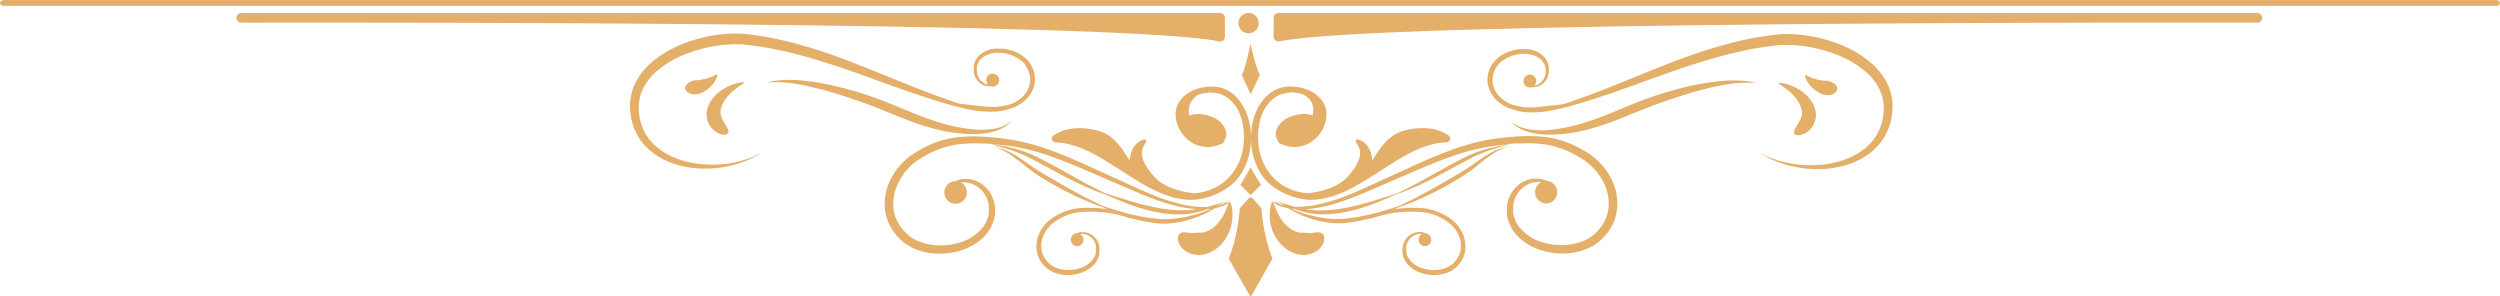 <?xml version="1.0" encoding="UTF-8"?> <svg xmlns="http://www.w3.org/2000/svg" width="1695" height="201" viewBox="0 0 1695 201" fill="none"> <path d="M1692.36 0L2.644 2.96847e-06C1.943 2.90718e-06 1.27 0.211 0.774 0.586C0.279 0.961 2.21214e-07 1.469 1.74843e-07 2C1.28472e-07 2.53 0.279 3.039 0.774 3.414C1.27 3.789 1.943 4 2.644 4L1692.36 4C1693.06 4 1693.73 3.789 1694.23 3.414C1694.72 3.039 1695 2.53 1695 2C1695 1.47 1694.72 0.961 1694.23 0.586C1693.73 0.211 1693.06 0 1692.36 0Z" fill="#E4AF69"></path> <path d="M827.257 8.831L163.594 8.831C163.163 8.829 162.736 8.912 162.337 9.076C161.938 9.24 161.576 9.481 161.271 9.786C160.966 10.091 160.725 10.454 160.561 10.852C160.397 11.251 160.314 11.679 160.316 12.11C160.314 12.54 160.397 12.967 160.561 13.365C160.725 13.762 160.967 14.124 161.272 14.427C161.577 14.731 161.94 14.97 162.338 15.132C162.737 15.294 163.164 15.375 163.594 15.371C210.296 15.264 762.684 14.266 826.58 28.075C827.05 28.175 827.536 28.17 828.003 28.059C828.471 27.949 828.908 27.736 829.283 27.436C829.658 27.136 829.962 26.756 830.172 26.324C830.383 25.892 830.495 25.419 830.5 24.939L830.5 12.11C830.502 11.682 830.42 11.257 830.259 10.861C830.097 10.464 829.859 10.103 829.557 9.799C829.256 9.495 828.898 9.252 828.504 9.086C828.109 8.92 827.685 8.834 827.257 8.831Z" fill="#E4AF69"></path> <path d="M839.622 15.674C839.622 14.31 840.027 12.977 840.784 11.843C841.542 10.709 842.619 9.825 843.879 9.303C845.139 8.781 846.526 8.644 847.863 8.911C849.201 9.177 850.43 9.833 851.394 10.798C852.358 11.762 853.015 12.991 853.281 14.328C853.547 15.666 853.411 17.052 852.889 18.312C852.367 19.573 851.483 20.649 850.349 21.407C849.215 22.165 847.882 22.569 846.518 22.569C845.612 22.572 844.714 22.395 843.876 22.049C843.039 21.703 842.278 21.196 841.637 20.555C840.996 19.914 840.488 19.153 840.142 18.315C839.797 17.478 839.62 16.58 839.622 15.674V15.674Z" fill="#E4AF69"></path> <path d="M866.778 8.832L1530.44 8.832C1531.31 8.832 1532.14 9.175 1532.75 9.786C1533.37 10.397 1533.71 11.226 1533.72 12.092C1533.72 12.523 1533.64 12.949 1533.47 13.347C1533.31 13.745 1533.07 14.106 1532.76 14.41C1532.46 14.713 1532.1 14.953 1531.7 15.115C1531.3 15.277 1530.87 15.358 1530.44 15.353C1483.74 15.246 931.262 14.248 867.455 28.057C866.98 28.162 866.487 28.158 866.013 28.046C865.54 27.933 865.097 27.716 864.719 27.41C864.341 27.103 864.036 26.716 863.828 26.276C863.62 25.836 863.514 25.355 863.517 24.868L863.517 12.11C863.515 11.681 863.598 11.255 863.76 10.857C863.923 10.459 864.163 10.098 864.466 9.793C864.769 9.488 865.129 9.246 865.526 9.081C865.923 8.917 866.348 8.832 866.778 8.832Z" fill="#E4AF69"></path> <path d="M518.13 56.423L519.912 55.871C520.464 55.693 521.177 55.55 522.014 55.337C522.424 55.212 522.887 55.158 523.368 55.051C523.85 54.945 524.384 54.855 524.936 54.784C531.225 53.957 537.59 53.885 543.895 54.571C553.23 55.529 562.476 57.215 571.549 59.613C576.663 60.949 582.008 62.482 587.46 64.299C590.204 65.19 592.972 66.152 595.764 67.186C598.561 68.219 601.341 69.359 604.156 70.482C609.786 72.781 615.168 75.132 620.406 77.217C625.645 79.302 630.705 81.155 635.623 82.687C644.293 85.484 653.265 87.243 662.35 87.926C664.292 88.033 666.145 88.033 667.874 87.926C669.602 87.819 671.259 87.694 672.791 87.463C675.398 87.092 677.948 86.398 680.382 85.396C681.934 84.735 683.415 83.917 684.801 82.955L685.852 82.153L686.208 81.886L685.906 82.206C685.692 82.42 685.389 82.759 684.961 83.151C683.7 84.334 682.307 85.368 680.81 86.233C678.416 87.6 675.852 88.643 673.183 89.334C671.615 89.743 669.923 90.082 668.105 90.367C666.288 90.652 664.363 90.795 662.35 90.884C652.873 91.074 643.415 89.94 634.251 87.516C628.82 86.141 623.467 84.475 618.214 82.527C612.869 80.549 607.328 78.269 601.768 76.006C598.971 74.865 596.245 73.743 593.536 72.692C590.828 71.64 588.191 70.642 585.465 69.68C580.119 67.756 574.988 66.01 570.034 64.442C561.266 61.614 552.342 59.294 543.307 57.493C537.231 56.267 531.045 55.67 524.847 55.711C524.295 55.711 523.778 55.711 523.279 55.711C522.781 55.711 522.335 55.711 521.925 55.711C521.07 55.818 520.357 55.871 519.787 55.96L518.13 56.423Z" fill="#E4AF69"></path> <path d="M493.649 90.26C493.437 90.574 493.154 90.833 492.823 91.016C492.491 91.198 492.121 91.3 491.743 91.311C491.204 91.373 490.66 91.373 490.121 91.311C489.451 91.189 488.791 91.022 488.143 90.812C487.369 90.505 486.619 90.142 485.898 89.725C485.052 89.218 484.264 88.621 483.546 87.944C481.719 86.259 480.372 84.119 479.644 81.743C479.161 80.06 478.98 78.304 479.109 76.558C479.301 74.368 479.906 72.233 480.891 70.268C483.039 66.33 486.17 63.015 489.979 60.646C491.671 59.552 493.46 58.615 495.324 57.849C496.826 57.217 498.375 56.705 499.957 56.316C502.701 55.693 504.482 55.746 504.554 56.013C504.625 56.281 503.093 57.1 500.99 58.579C499.939 59.345 498.709 60.236 497.427 61.305C496.121 62.412 494.889 63.602 493.738 64.869C492.572 66.187 491.534 67.613 490.638 69.128C489.857 70.461 489.258 71.894 488.856 73.386C488.551 74.481 488.436 75.62 488.517 76.754C488.603 77.472 488.752 78.182 488.963 78.874C489.319 80.001 489.804 81.083 490.406 82.099C490.673 82.669 491.065 83.168 491.35 83.721C491.636 84.273 492.028 84.754 492.313 85.271C492.628 85.73 492.908 86.213 493.15 86.714C493.386 87.137 493.588 87.578 493.756 88.033C493.894 88.391 493.956 88.774 493.937 89.157C493.919 89.541 493.821 89.916 493.649 90.26V90.26Z" fill="#E4AF69"></path> <path d="M464.711 58.688C464.936 58.065 465.295 57.499 465.763 57.03C466.229 56.569 466.743 56.157 467.295 55.801C468.444 55.101 469.723 54.64 471.055 54.447C471.767 54.447 472.997 54.447 474.511 54.179C476.198 53.967 477.861 53.603 479.483 53.093C479.91 52.95 480.338 52.825 480.748 52.665L481.959 52.219C482.708 51.899 483.438 51.596 484.044 51.311C484.65 51.026 485.166 50.776 485.576 50.616C485.986 50.456 486.253 50.42 486.378 50.509C486.503 50.598 486.503 50.847 486.378 51.293C486.263 51.908 486.072 52.507 485.808 53.075C485.463 53.874 485.052 54.643 484.578 55.373L483.688 56.621C483.367 57.048 482.993 57.44 482.636 57.868C481.089 59.564 479.285 61.007 477.291 62.144C475.739 63.04 474.036 63.644 472.266 63.926C471.187 64.107 470.083 64.07 469.019 63.82C467.954 63.569 466.95 63.108 466.065 62.465C465.427 61.982 464.938 61.327 464.658 60.576C464.474 59.957 464.493 59.295 464.711 58.688V58.688Z" fill="#E4AF69"></path> <path d="M427.168 74.136C427.168 74.902 427.329 75.651 427.4 76.417C427.471 77.183 427.542 77.931 427.685 78.68C428.623 84.539 430.857 90.115 434.224 95.001C437.444 99.444 441.506 103.21 446.18 106.084C450.408 108.658 454.979 110.619 459.758 111.911C464.031 113.097 468.412 113.849 472.836 114.156C476.753 114.417 480.684 114.381 484.596 114.049L487.287 113.782L489.852 113.407C490.708 113.301 491.51 113.14 492.311 112.98L494.663 112.517L496.891 111.964L497.978 111.697L499.011 111.394L501.007 110.806C501.648 110.61 502.272 110.378 502.788 110.165C506.486 108.884 510.064 107.28 513.479 105.372C514.067 105.069 514.566 104.748 514.994 104.481L516.081 103.804L516.972 103.269L516.045 103.732L514.905 104.32C514.39 104.603 513.861 104.859 513.319 105.086C509.8 106.724 506.145 108.054 502.396 109.06C501.791 109.202 501.167 109.398 500.615 109.541L498.619 109.986L497.585 110.218L496.516 110.414L494.307 110.806L491.991 111.109C491.207 111.216 490.387 111.323 489.567 111.376L487.055 111.572L484.436 111.572C480.65 111.672 476.862 111.487 473.103 111.02C468.932 110.488 464.821 109.557 460.827 108.24C456.489 106.821 452.369 104.806 448.586 102.253C444.582 99.538 441.145 96.071 438.465 92.043C435.752 87.718 434.013 82.854 433.369 77.789C433.369 77.147 433.262 76.47 433.191 75.811C433.12 75.152 433.066 74.475 433.066 73.816C433.045 72.495 433.105 71.174 433.244 69.86C433.371 68.535 433.586 67.219 433.886 65.922C434.046 65.281 434.26 64.639 434.438 63.998C434.618 63.347 434.845 62.71 435.115 62.091C435.632 60.82 436.227 59.582 436.897 58.385L437.966 56.603L438.233 56.158L438.536 55.73L439.16 54.875C440.846 52.555 442.775 50.423 444.915 48.514C449.48 44.51 454.607 41.196 460.132 38.678C465.916 35.993 471.966 33.92 478.182 32.495C481.353 31.783 484.578 31.159 487.839 30.713C491.109 30.312 494.398 30.08 497.692 30.018L500.151 30.018L502.592 30.018L504.998 30.232L507.492 30.535C510.824 30.963 514.156 31.319 517.417 31.925L522.299 32.745C523.921 33.048 525.524 33.404 527.128 33.725C528.732 34.045 530.335 34.366 531.903 34.723L536.625 35.863C549.098 38.928 561.072 42.741 572.35 46.554C583.629 50.367 594.338 54.447 604.423 58.047C614.508 61.646 623.916 64.906 632.611 67.65C636.995 68.969 641.129 70.252 645.084 71.339C649.04 72.426 652.835 73.388 656.399 74.101C662.506 75.464 668.768 76.003 675.019 75.704C677.302 75.559 679.564 75.183 681.772 74.582C682.502 74.386 683.161 74.154 683.803 73.922L684.409 73.762L685.211 73.548L686.012 73.299C686.28 73.299 686.529 73.121 686.796 73.032C687.064 72.942 687.812 72.639 688.311 72.426C689.293 71.997 690.246 71.503 691.162 70.947C692.057 70.404 692.92 69.809 693.745 69.165C694.543 68.544 695.293 67.865 695.991 67.134C698.636 64.474 700.487 61.13 701.336 57.476C702.003 54.46 701.874 51.322 700.962 48.371C700.59 47.137 700.094 45.943 699.483 44.808C699.323 44.523 699.162 44.237 699.02 43.952C698.877 43.667 698.859 43.667 698.77 43.525L698.485 43.115C698.325 42.83 698.111 42.563 697.933 42.295L697.63 41.903L697.327 41.529C696.503 40.544 695.583 39.643 694.583 38.839C693.622 38.056 692.604 37.347 691.536 36.718C689.473 35.513 687.263 34.579 684.961 33.939C683.855 33.621 682.73 33.371 681.593 33.19L679.901 32.976L679.063 32.976L678.208 32.976L676.141 32.976L675.714 32.976L674.894 32.976L674.092 33.083L673.682 33.083L673.272 33.083L672.488 33.226L671.687 33.422C671.427 33.477 671.171 33.548 670.92 33.636L670.154 33.867C669.655 34.063 669.156 34.224 668.675 34.455C667.719 34.862 666.806 35.363 665.949 35.952L665.343 36.398L665.023 36.629L664.737 36.879L664.167 37.36L663.633 37.894L663.366 38.161L663.134 38.447L662.653 39.017L662.225 39.605L662.011 39.908C661.942 40.002 661.883 40.104 661.833 40.211L661.459 40.834L661.138 41.476L660.996 41.796L660.853 42.117C660.853 42.331 660.693 42.545 660.604 42.759C660.515 42.972 660.479 43.204 660.408 43.418C660.397 43.53 660.397 43.644 660.408 43.756L660.408 44.077C660.408 44.291 660.301 44.523 660.265 44.736C660.23 44.95 660.265 45.182 660.176 45.396C660.167 45.502 660.167 45.61 660.176 45.716L660.176 46.037C660.176 46.251 660.176 46.483 660.176 46.679L660.176 47.641C660.176 47.748 660.176 47.855 660.176 47.944C660.176 48.033 660.176 48.353 660.176 48.567C660.176 48.781 660.176 48.959 660.176 49.173C660.176 49.387 660.354 49.957 660.443 50.331C660.852 51.752 661.516 53.086 662.403 54.269C663.169 55.293 664.11 56.174 665.183 56.87C666.065 57.451 667.033 57.89 668.052 58.171L668.39 58.278L668.729 58.278L669.352 58.403L670.511 58.51L671.491 58.51L671.829 58.51C672.852 58.807 673.949 58.722 674.914 58.269C675.878 57.817 676.645 57.029 677.071 56.052C677.496 55.075 677.552 53.976 677.226 52.962C676.901 51.947 676.217 51.086 675.302 50.539C674.388 49.992 673.306 49.797 672.258 49.99C671.21 50.183 670.268 50.752 669.609 51.589C668.95 52.426 668.618 53.474 668.676 54.538C668.733 55.602 669.177 56.609 669.923 57.37L669.602 57.37L669.05 57.191L668.764 57.084L668.479 56.96C667.621 56.622 666.816 56.159 666.092 55.588C665.248 54.916 664.515 54.116 663.918 53.218C663.247 52.178 662.77 51.025 662.51 49.815C662.434 49.497 662.374 49.176 662.332 48.852L662.332 48.353C662.332 48.175 662.332 48.015 662.332 47.837C662.332 47.658 662.332 47.659 662.332 47.569L662.332 46.803L662.332 46.269L662.332 46.002L662.332 45.734C662.342 45.562 662.342 45.39 662.332 45.218C662.332 45.039 662.439 44.861 662.475 44.683L662.475 44.416C662.512 44.329 662.542 44.24 662.564 44.148L662.742 43.632C662.742 43.453 662.902 43.293 662.974 43.115L663.098 42.865L663.223 42.598L663.508 42.099C663.508 41.939 663.704 41.779 663.811 41.618L663.971 41.369L664.15 41.137L664.524 40.674L664.916 40.228L665.13 40.014L665.343 39.801L665.789 39.391L666.27 38.999L666.519 38.803L666.769 38.625L667.303 38.268C670.528 36.368 674.265 35.522 677.994 35.845L678.743 35.845L679.491 35.845C679.99 35.845 680.489 35.97 680.988 36.077C684.092 36.601 687.072 37.701 689.772 39.32C690.696 39.845 691.577 40.441 692.409 41.102C693.233 41.783 693.991 42.541 694.672 43.364L695.082 44.184L695.313 44.505C695.478 44.713 695.627 44.934 695.759 45.164L695.973 45.502L696.187 45.841L696.579 46.572C697.093 47.55 697.511 48.577 697.826 49.636C698.171 50.76 698.38 51.92 698.449 53.093C698.54 54.425 698.438 55.763 698.147 57.066C697.836 58.525 697.314 59.929 696.596 61.236C696.436 61.592 696.204 61.913 696.008 62.27C695.812 62.626 695.545 62.929 695.331 63.267C694.294 64.639 693.098 65.883 691.768 66.973C691.057 67.54 690.314 68.064 689.54 68.541C688.746 69.037 687.918 69.477 687.064 69.86C686.618 70.056 686.191 70.252 685.727 70.412L685.05 70.662L684.337 70.893L683.643 71.089L682.912 71.268L681.398 71.606L680.631 71.766L679.865 71.891L679.081 72.016C678.823 72.075 678.561 72.117 678.297 72.141L676.711 72.319L675.125 72.444C674.591 72.444 674.056 72.444 673.504 72.444L672.702 72.444C672.417 72.444 672.15 72.444 671.883 72.444L671.063 72.444C670.79 72.461 670.516 72.461 670.243 72.444L668.604 72.265C667.286 72.123 665.967 72.069 664.666 71.891C663.366 71.713 662.332 71.535 661.103 71.464C659.054 71.321 657.004 71.125 654.955 70.84L650.287 70.234C648.862 69.771 647.418 69.308 645.922 68.791C642.055 67.49 638.028 65.993 633.77 64.479C625.288 61.307 616.076 57.654 606.205 53.628C596.334 49.601 585.768 45.253 574.489 40.977C562.666 36.417 550.61 32.485 538.371 29.199L533.543 27.952C531.921 27.56 530.264 27.221 528.625 26.865C526.986 26.508 525.328 26.116 523.653 25.796L518.611 24.905C515.243 24.245 511.804 23.854 508.348 23.39L505.746 23.07L503.02 22.838L500.294 22.713L497.568 22.713C483.497 22.973 469.647 26.261 456.96 32.353C450.853 35.274 445.214 39.087 440.229 43.667C437.788 45.948 435.601 48.487 433.708 51.24L433.013 52.273L432.656 52.79L432.353 53.343L431.124 55.498C430.382 56.971 429.733 58.488 429.182 60.042C428.879 60.802 428.629 61.582 428.433 62.376C428.219 63.16 428.006 63.944 427.828 64.746C427.514 66.322 427.305 67.918 427.204 69.521C427.09 71.057 427.078 72.599 427.168 74.136V74.136Z" fill="#E4AF69"></path> <path d="M847.998 63.907L854.234 50.722C851.704 47.319 847.926 29.964 847.926 29.964C847.926 29.94 847.917 29.917 847.9 29.901C847.883 29.884 847.861 29.875 847.837 29.875C847.814 29.875 847.791 29.884 847.774 29.901C847.757 29.917 847.748 29.94 847.748 29.964C847.018 33.527 844.078 47.782 841.868 50.74L847.998 63.907Z" fill="#E4AF69"></path> <path d="M800.762 157.862C800.258 158.094 799.815 158.44 799.469 158.873C799.123 159.306 798.882 159.814 798.766 160.357C798.422 162.029 798.654 163.769 799.426 165.292C800.596 167.64 802.463 169.569 804.771 170.816C807.529 172.367 810.685 173.068 813.841 172.829C815.847 172.682 817.815 172.206 819.667 171.422C822 170.477 824.156 169.146 826.046 167.484C828.087 165.718 829.848 163.651 831.267 161.355C832.644 159.132 833.717 156.735 834.456 154.227C835.087 151.983 835.475 149.677 835.614 147.349C835.614 146.28 835.614 145.283 835.614 144.338C835.614 143.394 835.507 142.556 835.383 141.737C835.258 140.917 835.133 140.24 835.009 139.616C834.881 139.08 834.726 138.551 834.545 138.031C834.242 137.175 833.957 136.694 833.708 136.694C833.458 136.694 833.227 137.175 832.888 137.977L831.587 141.309C831.32 141.986 830.982 142.699 830.661 143.447C830.34 144.196 829.93 144.98 829.52 145.781C828.639 147.407 827.632 148.962 826.509 150.432C825.373 151.854 824.082 153.144 822.66 154.281C821.415 155.277 820.043 156.104 818.58 156.74C817.472 157.229 816.303 157.571 815.106 157.755C814.856 157.755 814.624 157.755 814.411 157.755L813.805 157.755L813.27 157.755L812.682 157.755C811.595 157.755 810.722 157.898 809.867 157.933C808.919 158.021 807.964 158.021 807.016 157.933C805.021 157.827 802.669 157.025 800.762 157.862Z" fill="#E4AF69"></path> <path d="M833.084 175.146C838.875 162.032 840.425 143.608 840.603 141.185C840.603 141.025 840.71 140.918 840.817 140.918L846.536 134.521C846.703 134.307 846.916 134.133 847.16 134.013C847.404 133.894 847.672 133.832 847.944 133.832C848.216 133.832 848.484 133.894 848.728 134.013C848.972 134.133 849.185 134.307 849.352 134.521L854.982 140.918C855.089 140.918 855.178 141.025 855.196 141.185C855.374 143.608 856.693 160.607 862.715 175.146C862.715 175.271 851.08 196.136 848.461 200.502C848.412 200.599 848.337 200.681 848.244 200.739C848.151 200.796 848.044 200.826 847.935 200.826C847.826 200.826 847.719 200.796 847.626 200.739C847.533 200.681 847.458 200.599 847.41 200.502C844.755 196.136 833.03 175.271 833.084 175.146Z" fill="#E4AF69"></path> <path d="M895.715 157.862C896.218 158.094 896.661 158.44 897.008 158.873C897.354 159.306 897.595 159.814 897.71 160.357C898.045 162.029 897.813 163.766 897.051 165.292C895.88 167.64 894.014 169.569 891.706 170.816C888.947 172.367 885.792 173.068 882.636 172.829C880.63 172.682 878.662 172.206 876.81 171.422C874.477 170.477 872.32 169.146 870.431 167.484C868.389 165.718 866.629 163.651 865.21 161.355C863.833 159.132 862.76 156.735 862.021 154.227C861.39 151.983 861.002 149.677 860.862 147.349C860.862 146.28 860.862 145.283 860.862 144.338C860.862 143.394 860.969 142.556 861.094 141.737C861.219 140.917 861.343 140.24 861.468 139.616C861.596 139.08 861.751 138.551 861.932 138.031C862.234 137.175 862.519 136.694 862.751 136.694C862.983 136.694 863.25 137.175 863.589 137.977L864.889 141.309C865.157 141.986 865.495 142.699 865.816 143.447C866.137 144.196 866.546 144.98 866.956 145.781C867.838 147.407 868.845 148.962 869.968 150.432C871.104 151.854 872.395 153.144 873.816 154.281C875.061 155.277 876.433 156.104 877.896 156.74C879.033 157.237 880.232 157.579 881.46 157.755C881.71 157.755 881.941 157.755 882.155 157.755L882.761 157.755L883.295 157.755L883.723 157.755C884.81 157.755 885.683 157.898 886.538 157.933C887.487 158.021 888.441 158.021 889.389 157.933C891.456 157.827 893.808 157.025 895.715 157.862Z" fill="#E4AF69"></path> <path d="M847.873 132.186L855 125.343C853.7 123.562 847.873 113.566 847.873 113.566C847.873 113.566 842.225 123.597 840.942 125.343L847.873 132.186Z" fill="#E4AF69"></path> <path d="M878.217 140.24L876.756 139.848L871.41 138.298L867.33 137.175L864.336 136.462L867.205 137.549L869.521 138.476L869.949 138.797L870.43 139.189L869.842 139.046C867.859 138.562 865.965 137.768 864.229 136.694L864.229 136.854C864.122 137.153 863.985 137.439 863.82 137.71C865.594 138.861 867.535 139.732 869.575 140.293C870.769 140.632 871.998 140.899 873.281 141.131C875.608 142.615 878.037 143.931 880.551 145.069L881.976 145.728L883.491 146.352C884.506 146.779 885.611 147.171 886.734 147.581C889.146 148.436 891.603 149.161 894.093 149.755C896.854 150.42 899.658 150.897 902.485 151.18C903.964 151.323 905.496 151.394 907.029 151.394L909.327 151.394C910.111 151.394 910.877 151.394 911.661 151.252C919.353 150.52 926.928 148.857 934.219 146.298C939.304 144.525 944.293 142.491 949.169 140.204C950.95 139.581 953.213 138.85 955.726 137.834L964.207 134.271C967.254 132.828 970.532 131.242 974.007 129.549C977.482 127.856 981.027 125.789 984.698 123.669C987.371 122.089 989.954 120.527 992.449 118.983C994.847 117.449 997.166 115.796 999.398 114.029L1005.12 109.397C1006.99 107.936 1008.68 106.617 1010.46 105.459C1013.04 103.615 1015.8 102.044 1018.69 100.773L1020.08 100.22L1021.14 99.882L1021.99 99.615L1021.1 99.775L1020.01 99.953L1018.55 100.345C1015.44 101.255 1012.44 102.548 1009.64 104.194C1007.86 105.209 1005.97 106.403 1003.98 107.757C1001.98 109.112 999.897 110.59 997.723 112.123C995.549 113.655 993.233 115.223 990.774 116.666C988.315 118.11 985.66 119.624 983.023 121.21L972.564 127.233C969.178 129.014 966.007 130.796 963.084 132.418C960.162 134.039 957.365 135.304 954.959 136.534C952.554 137.763 950.416 138.743 948.705 139.563C945.142 140.774 939.796 142.503 933.399 144.249C926.146 146.257 918.728 147.616 911.234 148.311L908.989 148.472L906.779 148.472C905.347 148.508 903.914 148.472 902.485 148.365C899.766 148.167 897.06 147.822 894.378 147.331C891.794 146.85 889.371 146.262 887.108 145.657C885.968 145.336 884.881 145.051 883.847 144.694L882.315 144.213L880.872 143.714C878.698 142.948 876.809 142.182 875.205 141.452C875.972 141.452 876.738 141.63 877.522 141.683C881.729 143.258 886.107 144.335 890.565 144.89C891.26 145.015 891.954 145.033 892.667 145.104L894.841 145.247C896.302 145.247 897.799 145.354 899.313 145.247C902.452 145.165 905.582 144.885 908.686 144.409C916.519 143.079 924.197 140.953 931.6 138.066C934.843 136.854 937.783 135.661 940.366 134.502C941.649 133.968 942.861 133.487 943.93 133.006L946.923 131.634L950.059 130.6L953.623 129.193C956.26 128.23 959.147 126.912 962.336 125.504C968.644 122.6 975.842 118.858 983.433 114.706C989.01 111.642 994.32 108.737 999.184 106.314C1003.56 104.248 1008.07 102.462 1012.67 100.969C1014.65 100.381 1016.41 99.739 1018.02 99.401C1019.43 99.124 1020.8 98.694 1022.12 98.118C1022.44 97.956 1022.76 97.772 1023.06 97.566L1024.4 97.441L1027.5 97.245L1029.03 97.245L1030.56 97.245C1031.58 97.245 1032.59 97.156 1033.61 97.156C1037.59 97.068 1041.57 97.253 1045.53 97.708L1046.99 97.886C1047.47 97.886 1047.95 98.011 1048.42 98.1L1051.27 98.635L1054.05 99.312C1054.5 99.409 1054.96 99.534 1055.4 99.686L1056.75 100.113C1057.2 100.256 1057.66 100.363 1058.11 100.541L1059.41 101.022C1060.3 101.361 1061.19 101.664 1062.01 102.056C1062.83 102.448 1063.79 102.786 1064.54 103.196L1067 104.443C1067.41 104.639 1067.82 104.871 1068.21 105.102L1069.41 105.78L1070.58 106.457L1071.74 107.187L1074 108.63C1074.38 108.862 1074.72 109.129 1075.07 109.361L1076.1 110.127L1077.1 110.911L1078.08 111.731C1078.72 112.265 1079.31 112.871 1079.86 113.513C1081.03 114.667 1082.13 115.893 1083.14 117.183C1084.13 118.437 1085.03 119.753 1085.85 121.121C1086.64 122.446 1087.34 123.821 1087.95 125.237C1088.55 126.593 1089.07 127.985 1089.49 129.406C1089.66 130.119 1089.86 130.796 1090 131.491C1090.15 132.186 1090.31 132.881 1090.38 133.558C1090.77 136.166 1090.81 138.815 1090.5 141.434C1090.22 143.766 1089.62 146.05 1088.72 148.222C1087.91 150.112 1086.9 151.905 1085.69 153.568C1084.57 155.134 1083.3 156.59 1081.9 157.915L1080.83 158.895C1080.66 159.06 1080.48 159.215 1080.29 159.359L1079.74 159.786C1079.39 160.079 1079.02 160.353 1078.64 160.606L1078.06 160.998L1077.46 161.372C1075.88 162.343 1074.21 163.154 1072.47 163.795C1070.73 164.438 1068.94 164.95 1067.12 165.328C1061.79 166.392 1056.3 166.452 1050.95 165.506C1050.07 165.381 1049.16 165.167 1048.38 164.989L1047.13 164.669L1045.89 164.312C1039.66 162.59 1034.13 158.971 1030.06 153.96L1029.42 153.051L1029.1 152.606L1028.82 152.142L1028.25 151.216L1027.76 150.254L1027.53 149.773L1027.32 149.291C1027.19 148.953 1027.07 148.632 1026.93 148.311L1026.61 147.314L1026.45 146.833L1026.34 146.316L1026.11 145.318L1025.95 144.32L1025.95 143.821L1025.95 143.322C1025.95 143.002 1025.95 142.663 1025.95 142.342L1025.95 141.345C1025.95 141.184 1025.95 141.024 1025.95 140.864L1025.95 140.382C1025.95 140.062 1025.95 139.741 1025.95 139.42L1026.11 138.476C1026.1 138.322 1026.1 138.167 1026.11 138.013L1026.21 137.549L1026.43 136.641C1026.52 136.338 1026.62 136.053 1026.71 135.75L1026.84 135.322L1027.02 134.894L1027.34 134.057L1027.73 133.255C1027.98 132.729 1028.26 132.218 1028.57 131.723C1029.69 129.883 1031.13 128.26 1032.82 126.93C1034.3 125.766 1035.96 124.862 1037.74 124.257C1039.25 123.73 1040.82 123.43 1042.41 123.366L1042.95 123.366L1044.46 123.366L1045.03 123.366C1043.63 124.074 1042.48 125.192 1041.73 126.57C1040.98 127.949 1040.67 129.522 1040.84 131.081C1040.93 132.073 1041.21 133.037 1041.67 133.919C1042.14 134.8 1042.77 135.581 1043.53 136.218C1044.3 136.854 1045.18 137.332 1046.13 137.625C1047.08 137.918 1048.08 138.019 1049.07 137.923C1050.96 137.687 1052.69 136.762 1053.94 135.325C1055.18 133.889 1055.85 132.043 1055.81 130.142C1055.78 128.242 1055.04 126.422 1053.74 125.033C1052.45 123.644 1050.68 122.784 1048.79 122.618L1048.27 122.368L1046.65 121.78C1046.06 121.602 1045.4 121.46 1044.71 121.299L1043.6 121.139L1043.03 121.139L1042.43 121.139C1040.6 121.003 1038.77 121.165 1036.99 121.62C1034.85 122.153 1032.81 123.057 1030.97 124.293C1028.84 125.726 1026.99 127.537 1025.52 129.638C1025.15 130.208 1024.75 130.778 1024.41 131.42C1024.25 131.723 1024.06 132.026 1023.9 132.364C1023.74 132.703 1023.59 133.006 1023.45 133.344L1023.22 133.843L1023.02 134.36C1022.9 134.716 1022.78 135.073 1022.63 135.429C1022.49 135.785 1022.44 136.142 1022.33 136.516L1022.17 137.068C1022.17 137.264 1022.08 137.442 1022.04 137.638C1022.01 137.834 1021.88 138.405 1021.81 138.779L1021.65 139.955L1021.65 140.561C1021.65 140.757 1021.65 140.953 1021.65 141.149L1021.65 142.378C1021.65 142.788 1021.65 143.198 1021.65 143.607L1021.65 144.231L1021.65 144.855C1021.65 145.265 1021.74 145.674 1021.8 146.102C1021.85 146.53 1021.94 146.922 1022.03 147.349C1022.12 147.777 1022.03 147.759 1022.15 147.973L1022.33 148.597C1022.44 149.006 1022.54 149.434 1022.67 149.844C1022.79 150.254 1022.97 150.663 1023.11 151.073C1023.26 151.483 1023.27 151.483 1023.35 151.679L1023.63 152.285C1023.81 152.677 1023.99 153.087 1024.18 153.479L1024.82 154.655L1025.16 155.243L1025.52 155.795L1026.27 156.918C1027.33 158.386 1028.53 159.757 1029.83 161.016C1030.47 161.693 1031.2 162.263 1031.9 162.798L1033 163.635C1033.36 163.928 1033.74 164.202 1034.13 164.455L1035.41 165.346L1036.62 166.058L1037.23 166.415L1037.85 166.753C1038.28 166.967 1038.7 167.181 1039.11 167.412L1040.42 168.001L1041.07 168.286L1041.73 168.553L1043.09 169.07L1044.46 169.533C1044.91 169.705 1045.38 169.848 1045.85 169.961L1047.24 170.37C1048.2 170.584 1049.15 170.834 1050.13 170.994C1052.08 171.383 1054.05 171.645 1056.04 171.778C1060.15 172.058 1064.29 171.806 1068.34 171.03C1070.44 170.597 1072.51 170.001 1074.52 169.248C1076.61 168.489 1078.62 167.528 1080.52 166.379L1081.24 165.934L1081.95 165.453C1082.41 165.132 1082.89 164.811 1083.34 164.437L1084.02 163.902C1084.25 163.732 1084.47 163.548 1084.68 163.35L1085.92 162.21C1087.6 160.634 1089.11 158.897 1090.45 157.025C1091.93 154.969 1093.16 152.751 1094.14 150.414C1095.24 147.74 1095.97 144.929 1096.31 142.057C1097.04 135.461 1095.97 128.79 1093.19 122.76C1092.46 121.138 1091.62 119.561 1090.7 118.038C1089.74 116.475 1088.69 114.975 1087.54 113.548C1086.36 112.083 1085.1 110.69 1083.75 109.379C1083.05 108.737 1082.38 108.078 1081.63 107.472L1080.52 106.546L1079.37 105.673C1078.99 105.37 1078.58 105.103 1078.19 104.817L1076.98 103.998L1074.54 102.501C1074.13 102.252 1073.74 101.984 1073.31 101.753L1072.04 101.04L1070.76 100.345C1070.36 100.096 1069.93 99.864 1069.48 99.65L1066.8 98.35C1065.91 97.922 1065.02 97.548 1064.06 97.156C1063.1 96.764 1062.19 96.407 1061.23 96.069L1059.78 95.552C1059.32 95.392 1058.82 95.267 1058.32 95.106L1056.86 94.679C1056.36 94.536 1055.86 94.394 1055.36 94.287L1052.34 93.592L1049.27 93.075C1048.75 93.075 1048.24 92.933 1047.72 92.879L1046.17 92.701C1042.03 92.283 1037.86 92.146 1033.7 92.291C1032.65 92.291 1031.6 92.398 1030.54 92.452L1028.96 92.452L1027.39 92.576L1024.22 92.826L1021.06 93.147L1017.91 93.503L1014.74 93.877L1011.55 94.358L1009.95 94.608C1009.41 94.608 1008.88 94.804 1008.34 94.893L1005.17 95.516C1004.1 95.73 1003.05 95.997 1002 96.247C999.879 96.71 997.812 97.316 995.71 97.868C994.676 98.153 993.643 98.492 992.609 98.795C991.576 99.098 990.524 99.418 989.509 99.775C987.46 100.47 985.411 101.147 983.397 101.895C979.335 103.356 975.361 104.978 971.423 106.617C967.486 108.256 963.601 109.985 959.77 111.731C955.939 113.477 952.162 115.294 948.42 116.916C944.678 118.537 940.99 120.301 937.319 121.958C929.996 125.29 922.958 128.622 916.08 131.438C912.659 132.863 909.256 134.128 905.924 135.269C902.592 136.409 899.296 137.318 896.07 138.102C890.235 139.576 884.235 140.294 878.217 140.24ZM871.089 139.402L869.985 138.761L869.824 138.761L871.107 139.26L872.159 139.687L871.089 139.402ZM896.516 140.293C899.812 139.563 903.198 138.708 906.619 137.638C910.04 136.569 913.497 135.34 916.989 133.986C923.991 131.295 931.243 128.106 938.495 124.934C942.184 123.366 945.943 121.762 949.721 120.105C953.498 118.448 957.294 116.791 961.142 115.152C964.991 113.513 968.875 111.891 972.795 110.305C976.715 108.72 980.689 107.223 984.698 105.869C986.694 105.156 988.707 104.532 990.72 103.891C991.736 103.552 992.752 103.303 993.767 103C994.783 102.697 995.781 102.394 996.814 102.145C998.863 101.628 1000.89 101.076 1002.94 100.666C1003.98 100.452 1004.99 100.203 1006.03 100.024L1009.11 99.472L1010.64 99.205L1012.19 99.009L1015.29 98.599L1018.41 98.278L1021.53 97.975L1022.26 97.975C1020.92 98.365 1019.55 98.628 1018.16 98.759C1016.5 98.937 1014.6 99.401 1012.6 99.81C1007.79 100.884 1003.09 102.356 998.525 104.212C993.393 106.439 987.959 109.201 982.382 112.283C974.773 116.435 967.771 120.462 961.713 123.758C958.648 125.344 955.886 126.876 953.374 128.07L949.899 129.852L946.906 131.206L943.805 132.222L940.099 133.38C937.426 134.2 934.433 135.162 931.19 136.142C923.765 138.487 916.186 140.315 908.508 141.612C905.515 142.08 902.499 142.389 899.474 142.538C897.995 142.663 896.569 142.538 895.162 142.663C894.449 142.663 893.754 142.663 893.059 142.663C892.364 142.663 891.687 142.663 891.028 142.556C889.11 142.438 887.201 142.212 885.308 141.879C889.047 141.616 892.763 141.086 896.427 140.293L896.516 140.293Z" fill="#E4AF69"></path> <path d="M930.958 147.724L932.918 147.1C933.489 146.904 934.077 146.762 934.7 146.583L936.482 146.102C937.658 145.799 938.834 145.479 940.046 145.247L941.827 144.873L943.609 144.57L944.5 144.41L945.373 144.303L947.155 144.071L948.937 143.875L950.719 143.715L951.146 143.715C950.524 143.902 949.886 144.034 949.24 144.107C949.899 144.107 950.576 143.982 951.253 143.946C951.441 143.864 951.62 143.762 951.788 143.643L952.554 143.643L954.336 143.537L955.209 143.537L956.082 143.537L957.864 143.537C960.143 143.49 962.423 143.597 964.688 143.857L965.526 143.964L966.345 144.089L967.967 144.392L969.552 144.766L970.336 144.998L971.12 145.229C971.37 145.229 971.637 145.372 971.887 145.479L972.635 145.764C973.145 145.93 973.645 146.127 974.132 146.352C974.613 146.566 975.112 146.762 975.575 146.993L977 147.724C977.233 147.835 977.46 147.96 977.678 148.098C977.909 148.223 978.141 148.347 978.355 148.49L979.032 148.864L979.709 149.292L981.01 150.111L981.615 150.539L982.203 150.967L982.774 151.43L983.344 151.893C983.7 152.196 984.039 152.535 984.395 152.873C985.056 153.54 985.681 154.241 986.266 154.976C986.833 155.694 987.351 156.45 987.816 157.239C988.265 157.998 988.67 158.784 989.028 159.591C989.366 160.369 989.657 161.166 989.901 161.978C990.008 162.388 990.115 162.78 990.204 163.172C990.293 163.564 990.382 163.974 990.418 164.366C990.621 165.862 990.621 167.378 990.418 168.874C990.247 170.209 989.9 171.515 989.384 172.758C988.908 173.855 988.31 174.895 987.602 175.859C986.96 176.764 986.232 177.606 985.428 178.371L984.823 178.923L984.502 179.191L984.199 179.44C984.003 179.6 983.771 179.743 983.558 179.903L983.237 180.135L982.898 180.331C981.991 180.89 981.03 181.356 980.03 181.721C979.032 182.096 978.008 182.394 976.965 182.612C974.912 183.015 972.818 183.165 970.728 183.057C969.713 183.009 968.701 182.896 967.699 182.719L966.22 182.416L965.508 182.22L964.795 182.024C961.229 181.036 958.059 178.962 955.726 176.09L955.351 175.573L955.173 175.324L955.013 175.057L954.692 174.522L954.407 173.97L954.264 173.703L954.158 173.418L953.926 172.847L953.748 172.295L953.659 172.01C953.653 171.915 953.653 171.82 953.659 171.725C953.659 171.529 953.57 171.333 953.534 171.137L953.445 170.567L953.445 170.282L953.445 169.996L953.445 169.426L953.445 168.589L953.445 168.304C953.445 168.125 953.445 167.947 953.445 167.751L953.534 167.217C953.534 167.217 953.534 167.039 953.534 166.95L953.534 166.682C953.534 166.504 953.534 166.344 953.659 166.166L953.819 165.667L953.819 165.417C953.857 165.337 953.886 165.254 953.908 165.168L954.104 164.687L954.318 164.223C954.46 163.92 954.639 163.635 954.799 163.35C955.445 162.299 956.271 161.37 957.24 160.606C958.088 159.944 959.039 159.426 960.055 159.074C960.921 158.766 961.828 158.592 962.746 158.557L963.922 158.557L964.243 158.557C963.44 158.962 962.779 159.601 962.35 160.391C961.92 161.18 961.741 162.082 961.837 162.976C961.889 163.544 962.052 164.096 962.317 164.601C962.583 165.106 962.945 165.553 963.384 165.917C963.822 166.281 964.329 166.555 964.874 166.723C965.419 166.891 965.991 166.95 966.559 166.896C967.705 166.753 968.748 166.164 969.462 165.257C970.176 164.349 970.503 163.197 970.372 162.05C970.282 161.031 969.833 160.078 969.105 159.36C968.377 158.642 967.418 158.206 966.399 158.13L966.096 157.987L965.169 157.648C964.831 157.542 964.456 157.47 964.064 157.363L963.423 157.363L963.102 157.363L962.746 157.363C961.698 157.29 960.645 157.386 959.628 157.648C958.4 157.952 957.236 158.471 956.189 159.181C954.963 160.008 953.905 161.06 953.071 162.281C952.836 162.606 952.622 162.945 952.429 163.297C952.429 163.475 952.233 163.653 952.126 163.831C952.019 164.01 951.966 164.205 951.877 164.401L951.752 164.687L951.627 164.99L951.414 165.595C951.414 165.809 951.289 166.005 951.235 166.219L951.146 166.54C951.138 166.646 951.138 166.754 951.146 166.86C951.146 167.074 951.057 167.306 951.004 167.52C950.95 167.733 951.004 167.965 950.915 168.197L950.915 168.535C950.906 168.648 950.906 168.761 950.915 168.874C950.915 169.105 950.915 169.337 950.915 169.587L950.915 170.638L950.915 170.994C950.915 171.226 950.915 171.475 950.915 171.707L951.057 172.42C951.049 172.544 951.049 172.669 951.057 172.794L951.057 173.15L951.271 173.863C951.271 174.095 951.431 174.326 951.521 174.558C951.61 174.789 951.52 174.807 951.645 174.914L951.806 175.253L952.126 175.948L952.501 176.607L952.696 176.946L952.893 177.266L953.32 177.908C953.935 178.749 954.62 179.535 955.369 180.26C955.743 180.652 956.153 180.972 956.545 181.329L957.187 181.81L957.828 182.273L958.505 182.719L959.2 183.128L959.539 183.342L959.913 183.52L960.626 183.895L961.374 184.233L961.748 184.411L962.14 184.554L962.906 184.857L963.69 185.124L964.474 185.373L965.294 185.605C965.828 185.73 966.381 185.872 966.933 185.962C968.051 186.182 969.182 186.331 970.319 186.407C972.703 186.579 975.099 186.436 977.446 185.979C978.656 185.739 979.847 185.412 981.01 184.999C982.203 184.559 983.354 184.01 984.448 183.36L984.858 183.111L985.268 182.825C985.541 182.645 985.803 182.449 986.052 182.237L986.444 181.935L986.818 181.614L987.549 180.972C988.502 180.065 989.367 179.068 990.132 177.997C990.981 176.816 991.692 175.543 992.253 174.201C992.879 172.672 993.298 171.066 993.5 169.426C993.918 165.645 993.302 161.82 991.718 158.361C991.307 157.426 990.831 156.521 990.293 155.653C989.753 154.761 989.158 153.904 988.511 153.087C987.845 152.245 987.125 151.447 986.355 150.699C985.945 150.325 985.553 149.933 985.126 149.595L984.502 149.06L983.843 148.561L983.166 148.08L982.471 147.599L981.081 146.744L980.368 146.316L979.638 145.906L978.907 145.514C978.667 145.366 978.417 145.235 978.159 145.122L976.644 144.374C976.127 144.124 975.593 143.911 975.058 143.679C974.524 143.447 973.989 143.269 973.437 143.073L972.617 142.77C972.35 142.663 972.065 142.61 971.78 142.521L970.942 142.271C970.662 142.178 970.376 142.1 970.087 142.04L968.305 141.648L966.523 141.345L965.632 141.238L964.742 141.131C962.374 140.896 959.993 140.819 957.614 140.899L955.832 140.899L954.924 140.899L954.015 140.899L952.233 141.06L950.451 141.238L948.67 141.434L946.888 141.648L945.106 141.933L944.197 142.075L943.289 142.236L941.507 142.592L939.725 143.002C938.495 143.269 937.319 143.626 936.161 143.946L934.379 144.481C933.791 144.659 933.203 144.819 932.598 145.033C931.422 145.425 930.246 145.817 929.034 146.245L926.629 147.171C926.629 147.67 926.522 148.187 926.45 148.686C927.816 148.27 929.319 147.949 930.958 147.724Z" fill="#E4AF69"></path> <path d="M855.765 119.144C861.592 127.519 873.031 133.399 883.74 135.074C894.449 136.749 905.728 132.971 915.225 128.16C926.379 122.494 936.428 115.242 947.012 108.792C957.044 102.681 968.091 96.996 980.368 96.515C981.74 96.515 983.023 95.767 983.04 94.734C983.682 93.914 983.13 92.56 982.025 91.776C973.597 85.842 961.516 85.842 951.52 88.658C941.204 91.544 935.484 100.649 930.441 108.828C929.96 104.053 928.66 99.42 924.401 96.23C922.53 94.841 916.525 92.328 920.695 98.689C925.078 105.335 918.913 114.102 913.71 119.804C907.509 126.628 897.282 129.746 888.016 130.833C887.779 130.867 887.546 130.927 887.321 131.011C886.395 131.011 885.54 130.904 884.56 130.798C866.884 128.659 855.837 115.331 853.538 100.275C851.756 88.533 853.734 72.158 866.011 65.084C868.787 63.648 871.843 62.832 874.965 62.693C878.088 62.555 881.204 63.097 884.096 64.282C885.473 65.069 886.718 66.067 887.785 67.24C890.297 69.735 890.974 74.368 889.994 78.287C885.219 76.328 878.608 77.468 873.78 79.57C867.347 82.35 862.839 89.566 865.975 94.68C866.085 95.049 866.253 95.398 866.474 95.714C866.567 96.058 866.735 96.377 866.966 96.648C867.197 96.919 867.486 97.135 867.811 97.282C881.495 103.999 895.161 95.642 898.672 82.724C902.574 68.291 889.638 58.634 874.706 58.634C860.612 58.634 852.505 70.483 849.654 81.566C846.536 94.074 848.318 108.471 855.765 119.144ZM872.568 87.891L872.408 87.891L872.639 87.678C872.605 87.745 872.581 87.817 872.568 87.891V87.891Z" fill="#E4AF69"></path> <path d="M800.369 138.335C797.162 137.551 793.866 136.553 790.516 135.502C787.166 134.45 783.798 133.096 780.36 131.671C773.482 128.855 766.444 125.523 759.12 122.191C755.45 120.534 751.761 118.877 748.02 117.149C744.278 115.42 740.5 113.692 736.67 111.964C732.839 110.235 728.954 108.525 725.034 106.85C721.114 105.175 717.105 103.589 713.043 102.128C711.029 101.38 708.98 100.703 706.931 100.008C705.915 99.651 704.864 99.366 703.831 99.028C702.797 98.689 701.782 98.386 700.73 98.101C698.646 97.549 696.561 96.943 694.441 96.48C693.389 96.23 692.338 95.963 691.287 95.749L688.097 95.126C687.563 95.037 687.028 94.912 686.494 94.841L684.908 94.591L681.701 94.11L678.529 93.736L675.375 93.379L672.221 93.059L669.05 92.809L667.482 92.684L665.896 92.684C664.845 92.684 663.793 92.542 662.742 92.524C658.55 92.375 654.353 92.512 650.18 92.934L648.63 93.112C648.113 93.112 647.597 93.219 647.08 93.308L644.015 93.825L640.986 94.52C640.487 94.627 639.988 94.769 639.507 94.912L638.028 95.339L636.567 95.785L635.124 96.302C634.18 96.64 633.217 96.979 632.291 97.388C631.364 97.798 630.509 98.155 629.547 98.582L626.892 99.883C626.446 100.097 626.019 100.329 625.591 100.578L624.308 101.273L623.043 101.986C622.616 102.217 622.224 102.484 621.814 102.734L619.391 104.231L618.179 105.05C617.769 105.335 617.359 105.603 616.985 105.906L615.827 106.779L614.722 107.705C613.974 108.311 613.297 108.97 612.602 109.612C611.254 110.919 609.992 112.311 608.824 113.781C607.672 115.208 606.613 116.708 605.653 118.271C604.733 119.794 603.906 121.371 603.176 122.993C600.417 128.989 599.333 135.621 600.04 142.183C600.381 145.055 601.112 147.866 602.214 150.54C603.195 152.873 604.432 155.09 605.902 157.151C607.243 159.019 608.758 160.755 610.428 162.336L611.675 163.476L612.335 164.028L613.012 164.563C613.457 164.937 613.938 165.258 614.401 165.579L615.114 166.06L615.845 166.505C617.74 167.657 619.746 168.618 621.832 169.374C623.843 170.127 625.91 170.723 628.014 171.156C632.069 171.932 636.208 172.184 640.327 171.904C642.313 171.769 644.289 171.507 646.242 171.12C647.205 170.96 648.167 170.71 649.111 170.496L650.519 170.086C650.989 169.968 651.453 169.826 651.909 169.659L653.263 169.196L654.617 168.679L655.276 168.412L655.936 168.127L657.236 167.538L658.501 166.879L659.125 166.541L659.731 166.184L660.942 165.472L662.118 164.688C662.51 164.438 662.885 164.153 663.259 163.868L664.346 163.031C665.066 162.474 665.756 161.879 666.413 161.249C667.723 159.995 668.916 158.623 669.976 157.151L670.725 156.028L671.099 155.476L671.419 154.888L672.061 153.712C672.257 153.32 672.435 152.91 672.631 152.518L672.898 151.912C672.987 151.716 673.059 151.502 673.13 151.306L673.575 150.077C673.7 149.667 673.807 149.239 673.932 148.829L674.092 148.206C674.092 147.992 674.092 147.796 674.217 147.582C674.342 147.368 674.377 146.745 674.466 146.335C674.555 145.925 674.555 145.497 674.609 145.088L674.609 144.464L674.609 143.84C674.609 143.431 674.609 143.021 674.609 142.611L674.609 141.381C674.609 141.185 674.609 140.989 674.609 140.793L674.609 140.188C674.609 139.796 674.52 139.404 674.449 139.012C674.377 138.62 674.306 138.246 674.217 137.871C674.128 137.497 674.217 137.497 674.092 137.301L673.95 136.749L673.629 135.662C673.486 135.306 673.362 134.949 673.237 134.593L673.041 134.076C673.041 133.916 672.898 133.737 672.809 133.577C672.72 133.417 672.506 132.918 672.364 132.597C672.221 132.276 672.007 131.956 671.847 131.653C671.514 131.038 671.146 130.443 670.742 129.871C669.272 127.766 667.423 125.954 665.29 124.526C663.456 123.287 661.417 122.382 659.268 121.853C657.523 121.408 655.718 121.245 653.922 121.372L653.316 121.372L652.746 121.372L651.641 121.532C650.946 121.692 650.287 121.835 649.699 122.013L648.096 122.601L647.561 122.851C646.096 122.917 644.681 123.402 643.484 124.248C642.287 125.094 641.358 126.266 640.807 127.625C640.256 128.984 640.106 130.472 640.376 131.913C640.645 133.354 641.322 134.688 642.327 135.755C643.332 136.823 644.622 137.58 646.044 137.936C647.466 138.293 648.961 138.234 650.35 137.766C651.74 137.299 652.966 136.442 653.883 135.299C654.801 134.155 655.371 132.772 655.526 131.314C655.695 129.755 655.384 128.181 654.636 126.803C653.888 125.425 652.738 124.307 651.338 123.599L651.891 123.599L653.405 123.599L653.94 123.599C655.532 123.66 657.106 123.96 658.608 124.49C660.388 125.095 662.051 125.998 663.526 127.163C665.221 128.493 666.663 130.116 667.785 131.956C668.092 132.451 668.371 132.962 668.622 133.488L669.014 134.29L669.335 135.127C669.402 135.267 669.461 135.409 669.513 135.555L669.638 135.983L669.923 136.874L670.137 137.782L670.243 138.245C670.254 138.4 670.254 138.554 670.243 138.709L670.404 139.653C670.404 139.974 670.404 140.295 670.404 140.615L670.404 141.096L670.404 142.575C670.404 142.896 670.404 143.235 670.404 143.555L670.404 144.054L670.404 144.553C670.404 144.892 670.297 145.23 670.261 145.551L670.012 146.549L669.905 147.065L669.745 147.547L669.424 148.544C669.299 148.865 669.157 149.186 669.032 149.524C668.907 149.863 668.907 149.845 668.818 150.005L668.586 150.487L668.105 151.449L667.535 152.375L667.268 152.839L666.947 153.284L666.288 154.193C662.221 159.208 656.689 162.827 650.465 164.545L649.218 164.901C648.808 165.008 648.398 165.133 647.971 165.222C647.116 165.4 646.189 165.614 645.405 165.739C640.048 166.685 634.561 166.625 629.226 165.561C627.408 165.187 625.621 164.675 623.881 164.028C622.136 163.387 620.459 162.576 618.874 161.605L618.268 161.231L617.698 160.839C617.315 160.586 616.946 160.312 616.593 160.019L616.041 159.592C615.854 159.448 615.675 159.293 615.506 159.128L614.437 158.148C613.042 156.818 611.772 155.363 610.642 153.801C609.442 152.133 608.427 150.341 607.613 148.455C606.708 146.286 606.109 144.001 605.831 141.667C605.502 139.049 605.538 136.399 605.938 133.791C605.938 133.114 606.187 132.419 606.312 131.724C606.437 131.029 606.668 130.352 606.829 129.639C607.258 128.221 607.769 126.829 608.361 125.47C608.973 124.054 609.675 122.679 610.464 121.354C611.266 119.93 612.152 118.556 613.119 117.238C614.123 115.943 615.212 114.717 616.379 113.567C616.985 112.997 617.573 112.391 618.161 111.786C618.482 111.518 618.785 111.233 619.123 110.966L620.121 110.182L621.155 109.416C621.511 109.184 621.849 108.917 622.224 108.685L624.504 107.242C624.879 106.992 625.253 106.743 625.645 106.511L626.838 105.834L628.014 105.157C628.424 104.926 628.816 104.694 629.226 104.498L631.685 103.251C632.522 102.841 633.467 102.502 634.215 102.11C634.964 101.718 635.997 101.415 636.817 101.077L638.135 100.596C638.563 100.418 639.026 100.311 639.472 100.168L640.826 99.74C641.275 99.589 641.733 99.464 642.198 99.366L644.977 98.689L647.81 98.155C648.274 98.066 648.773 98.012 649.254 97.941L650.697 97.763C654.653 97.308 658.636 97.123 662.617 97.21C663.633 97.21 664.649 97.21 665.664 97.299L667.197 97.299L668.747 97.299L671.918 97.638L673.273 97.763C673.565 97.973 673.875 98.157 674.199 98.315C675.514 98.891 676.888 99.322 678.297 99.598C679.901 99.936 681.665 100.578 683.643 101.166C688.25 102.653 692.756 104.439 697.131 106.511C701.995 108.935 707.305 111.857 712.882 114.904C720.473 119.055 727.689 122.797 733.997 125.702C737.168 127.109 740.055 128.428 742.692 129.39L746.345 130.797L749.463 131.831L752.456 133.203C753.561 133.684 754.773 134.165 756.02 134.7C758.604 135.769 761.544 136.963 764.787 138.263C772.205 141.115 779.895 143.205 787.736 144.5C790.834 144.976 793.958 145.256 797.091 145.337C798.605 145.337 800.102 145.337 801.563 145.337L803.737 145.195C804.45 145.195 805.145 145.195 805.857 144.981C810.309 144.423 814.681 143.347 818.882 141.774C819.666 141.774 820.433 141.631 821.199 141.542C819.595 142.272 817.635 143.039 815.533 143.805L814.089 144.304L812.557 144.785C811.523 145.141 810.437 145.426 809.314 145.747C807.051 146.353 804.61 146.941 802.026 147.422C799.345 147.913 796.638 148.258 793.919 148.455C792.49 148.563 791.057 148.599 789.625 148.562L787.416 148.562L785.188 148.402C777.688 147.707 770.264 146.347 763.005 144.339C756.608 142.558 751.316 140.865 747.717 139.653C745.935 138.834 743.85 137.871 741.445 136.624L733.337 132.508C730.397 130.887 727.226 129.14 723.858 127.323L713.399 121.3C710.744 119.715 708.054 118.2 705.63 116.757C703.207 115.314 700.891 113.728 698.699 112.213C696.507 110.699 694.423 109.202 692.427 107.848C690.431 106.494 688.543 105.318 686.761 104.284C683.961 102.638 680.969 101.346 677.852 100.435L676.391 100.043L675.304 99.865L674.413 99.705L675.268 99.972L676.319 100.311L677.709 100.863C680.615 102.134 683.38 103.704 685.959 105.549C687.598 106.707 689.362 108.026 691.305 109.487L697.291 114.227C699.517 116.001 701.837 117.655 704.241 119.18C706.717 120.712 709.319 122.28 711.974 123.866C715.537 125.987 719.225 127.893 722.664 129.746C726.103 131.599 729.435 133.025 732.482 134.468L740.946 138.032C743.476 139.047 745.703 139.813 747.503 140.401C752.383 142.691 757.379 144.725 762.47 146.495C769.754 149.056 777.323 150.719 785.01 151.449C785.794 151.449 786.578 151.574 787.344 151.591L789.643 151.591C791.199 151.591 792.713 151.52 794.186 151.377C797.013 151.094 799.817 150.618 802.579 149.952C805.069 149.361 807.526 148.635 809.938 147.778C811.06 147.368 812.165 146.976 813.181 146.549L814.695 145.925L816.121 145.266C818.634 144.128 821.064 142.812 823.39 141.328C824.587 141.077 825.77 140.768 826.936 140.402C828.977 139.844 830.919 138.972 832.691 137.818C832.539 137.543 832.408 137.257 832.299 136.963L832.299 136.802C830.564 137.876 828.67 138.67 826.687 139.154L826.099 139.297L826.598 138.905L826.936 138.62L829.253 137.693L832.139 136.606L829.163 137.319L825.065 138.442L819.72 139.992L818.259 140.384C812.232 140.47 806.22 139.782 800.369 138.335V138.335ZM824.335 139.617L825.368 139.19L826.651 138.691L826.509 138.691L825.386 139.332L824.335 139.617ZM811.292 141.774C809.399 142.106 807.49 142.332 805.572 142.451C804.913 142.54 804.236 142.451 803.541 142.558L801.456 142.558C800.031 142.558 798.605 142.558 797.144 142.433C794.119 142.284 791.103 141.975 788.11 141.506C780.426 140.211 772.841 138.384 765.41 136.036C762.132 135.056 759.12 134.094 756.501 133.274C755.182 132.864 753.935 132.49 752.795 132.116L749.695 131.1L746.719 129.746L743.155 127.964C740.643 126.771 737.81 125.238 734.834 123.652C728.758 120.356 721.756 116.329 714.147 112.178C708.57 109.095 703.136 106.333 698.004 104.106C693.443 102.248 688.735 100.776 683.928 99.705C681.879 99.295 680.043 98.832 678.369 98.654C676.986 98.524 675.62 98.262 674.288 97.87L674.199 97.87L674.93 97.87L678.048 98.172L681.184 98.493L684.266 98.903L685.816 99.099C686.333 99.099 686.832 99.277 687.349 99.366L690.449 99.919C691.465 100.097 692.498 100.346 693.514 100.56C695.581 100.97 697.612 101.522 699.643 102.039C700.677 102.288 701.675 102.609 702.69 102.894C703.706 103.179 704.739 103.447 705.737 103.785C707.751 104.427 709.782 105.05 711.778 105.763C715.787 107.117 719.724 108.65 723.662 110.2C727.6 111.75 731.467 113.389 735.315 115.046C739.164 116.703 742.977 118.36 746.737 120C750.496 121.639 754.292 123.26 757.962 124.828C765.321 128 772.466 131.19 779.469 133.88C783.032 135.234 786.436 136.446 789.839 137.533C793.242 138.62 796.645 139.457 799.942 140.188C803.682 140.99 807.475 141.52 811.292 141.774V141.774Z" fill="#E4AF69"></path> <path d="M765.482 147.724L763.54 147.1C762.952 146.904 762.364 146.762 761.758 146.583C761.152 146.405 760.6 146.245 759.976 146.102C758.8 145.799 757.642 145.479 756.412 145.247C755.824 145.122 755.254 144.98 754.63 144.873L752.849 144.57L751.976 144.41L751.085 144.303L749.303 144.071L747.521 143.875L745.739 143.715L745.312 143.715C745.934 143.902 746.572 144.034 747.218 144.107C746.559 144.107 745.882 143.982 745.205 143.946C745.019 143.86 744.84 143.759 744.67 143.643L743.904 143.643L742.122 143.537L741.231 143.537L740.358 143.537L738.576 143.537C736.291 143.49 734.005 143.597 731.734 143.857L730.914 143.964L730.077 144.089L728.456 144.392L726.87 144.766L726.086 144.998L725.302 145.229C725.052 145.229 724.785 145.372 724.536 145.479L723.787 145.764C723.278 145.933 722.779 146.13 722.291 146.352L720.847 146.993L719.44 147.724C719.199 147.831 718.967 147.956 718.745 148.098L718.068 148.49L717.391 148.864L716.731 149.292L715.413 150.111L714.807 150.539L714.219 150.967L713.649 151.43C713.457 151.575 713.272 151.729 713.096 151.893C712.722 152.196 712.384 152.535 712.027 152.873C711.396 153.542 710.802 154.244 710.245 154.976C709.685 155.699 709.167 156.454 708.695 157.239C708.246 157.998 707.841 158.784 707.484 159.591C707.146 160.369 706.854 161.166 706.611 161.978C706.504 162.388 706.397 162.78 706.308 163.172C706.219 163.564 706.147 163.974 706.094 164.366C705.882 165.861 705.882 167.379 706.094 168.874C706.256 170.21 706.604 171.518 707.127 172.758C707.596 173.859 708.194 174.899 708.909 175.859C709.556 176.76 710.284 177.601 711.083 178.371L711.707 178.923L712.009 179.191L712.312 179.44L712.954 179.903L713.292 180.135L713.631 180.331C714.534 180.897 715.496 181.363 716.5 181.721C717.491 182.096 718.509 182.394 719.547 182.612C721.599 183.015 723.694 183.165 725.783 183.057C726.805 183.008 727.822 182.895 728.83 182.719L730.291 182.416L731.004 182.22L731.716 182.024C735.287 181.045 738.459 178.97 740.786 176.09L741.16 175.573L741.338 175.324L741.498 175.057L741.837 174.522L742.104 173.97L742.247 173.703L742.354 173.418C742.443 173.222 742.514 173.043 742.585 172.847C742.657 172.651 742.71 172.473 742.764 172.295L742.853 172.01C742.859 171.915 742.859 171.82 742.853 171.725L742.995 171.137C742.995 170.959 742.995 170.763 742.995 170.567L742.995 170.282L742.995 169.996C742.995 169.818 742.995 169.622 742.995 169.426L742.995 168.304L742.995 167.751L742.995 167.217C743.004 167.128 743.004 167.038 742.995 166.95L742.995 166.682L742.888 166.166L742.728 165.667L742.728 165.417C742.706 165.331 742.676 165.248 742.639 165.168L742.443 164.687L742.229 164.223C742.087 163.92 741.908 163.635 741.748 163.35C741.102 162.299 740.276 161.37 739.307 160.606C738.462 159.94 737.51 159.422 736.492 159.074C735.632 158.768 734.731 158.594 733.819 158.557L732.5 158.557L732.197 158.557C732.995 158.966 733.65 159.607 734.077 160.396C734.503 161.185 734.68 162.085 734.585 162.976C734.536 163.545 734.374 164.098 734.11 164.604C733.845 165.11 733.483 165.558 733.043 165.923C732.604 166.287 732.097 166.561 731.551 166.728C731.005 166.895 730.431 166.952 729.863 166.896C728.717 166.753 727.674 166.164 726.96 165.257C726.246 164.349 725.919 163.197 726.05 162.05C726.144 161.03 726.597 160.076 727.328 159.358C728.058 158.641 729.02 158.205 730.041 158.13L730.327 157.987L731.253 157.648C731.592 157.542 731.966 157.47 732.358 157.363L732.999 157.363L733.338 157.363L733.676 157.363C734.724 157.289 735.777 157.386 736.794 157.648C738.024 157.947 739.189 158.466 740.233 159.181C741.465 160.007 742.529 161.059 743.369 162.281C743.598 162.607 743.806 162.946 743.993 163.297C744.1 163.475 744.207 163.653 744.296 163.831L744.545 164.401L744.688 164.687L744.795 164.99L745.009 165.595L745.205 166.219L745.294 166.54C745.285 166.646 745.285 166.754 745.294 166.86C745.294 167.074 745.294 167.306 745.418 167.52C745.543 167.733 745.418 167.965 745.418 168.197L745.418 168.535C745.418 168.642 745.418 168.767 745.418 168.874C745.418 168.981 745.418 169.337 745.418 169.587L745.418 170.638L745.418 170.994L745.418 171.707L745.276 172.42C745.284 172.544 745.284 172.669 745.276 172.794L745.187 173.15C745.187 173.382 745.062 173.614 744.991 173.863L744.724 174.558C744.724 174.683 744.724 174.807 744.599 174.914L744.439 175.253L744.118 175.948L743.744 176.607L743.565 176.946L743.352 177.266L742.924 177.908C742.314 178.753 741.629 179.54 740.875 180.26C740.519 180.652 740.091 180.972 739.699 181.329L739.057 181.81C738.854 181.978 738.64 182.133 738.416 182.273L737.739 182.719L737.044 183.128L736.705 183.342L736.349 183.52L735.619 183.895L734.87 184.233L734.496 184.411L734.122 184.554L733.356 184.857L732.554 185.124L731.77 185.373L730.968 185.605C730.416 185.73 729.863 185.872 729.311 185.962C728.193 186.182 727.062 186.331 725.925 186.407C723.541 186.579 721.145 186.436 718.798 185.979C717.589 185.737 716.398 185.409 715.235 184.999C714.045 184.562 712.9 184.013 711.813 183.36L711.386 183.111L710.994 182.825C710.712 182.65 710.444 182.453 710.192 182.237L709.8 181.935L709.426 181.614L708.713 180.972C707.754 180.065 706.883 179.069 706.112 177.997C705.269 176.815 704.564 175.542 704.009 174.201C703.368 172.676 702.942 171.069 702.744 169.426C702.326 165.645 702.942 161.82 704.526 158.361C704.951 157.433 705.427 156.529 705.951 155.653C706.491 154.761 707.086 153.904 707.733 153.087C708.404 152.249 709.124 151.452 709.889 150.699C710.299 150.325 710.691 149.933 711.119 149.595L711.742 149.06L712.419 148.561C712.633 148.383 712.865 148.24 713.096 148.08L713.791 147.599L715.181 146.744L715.876 146.316L716.607 145.906L717.337 145.514C717.579 145.37 717.829 145.239 718.085 145.122L719.6 144.374C720.117 144.124 720.651 143.911 721.186 143.679C721.72 143.447 722.255 143.269 722.807 143.073L723.627 142.77C723.912 142.663 724.197 142.61 724.464 142.521L725.32 142.271C725.599 142.175 725.885 142.098 726.175 142.04L727.957 141.648L729.739 141.345L730.629 141.238L731.52 141.131C733.888 140.897 736.269 140.819 738.648 140.899L740.429 140.899L741.32 140.899L742.229 140.899L744.011 141.06L745.793 141.238L747.575 141.434L749.356 141.648L751.138 141.933L752.047 142.075L752.973 142.236L754.755 142.592L756.537 143.002C757.749 143.269 758.942 143.626 760.101 143.946L761.882 144.481C762.47 144.659 763.076 144.819 763.664 145.033C764.84 145.425 766.016 145.817 767.228 146.245L769.633 147.171C769.633 147.67 769.758 148.187 769.812 148.686C768.529 148.27 767.085 147.949 765.482 147.724Z" fill="#E4AF69"></path> <path d="M846.732 81.601C843.881 70.518 835.792 58.669 821.68 58.669C806.766 58.669 793.812 68.326 797.715 82.759C801.278 95.677 814.891 104.034 828.576 97.317C828.902 97.173 829.192 96.957 829.423 96.685C829.655 96.414 829.822 96.094 829.912 95.749C830.139 95.434 830.314 95.085 830.429 94.715C833.565 89.601 829.039 82.385 822.607 79.605C817.796 77.503 811.167 76.362 806.392 78.322C805.882 76.47 805.825 74.522 806.225 72.643C806.625 70.764 807.471 69.009 808.691 67.525C809.631 66.209 810.847 65.114 812.254 64.317C817.831 62.233 824.923 62.001 830.34 65.119C842.67 72.246 844.594 88.568 842.812 100.31C840.514 115.366 829.449 128.694 811.791 130.832C810.864 130.939 810.009 131.011 809.029 131.046C808.798 130.964 808.559 130.904 808.316 130.868C799.051 129.781 788.823 126.663 782.623 119.839C777.438 114.137 771.255 105.37 775.638 98.724C779.807 92.363 773.856 94.875 771.95 96.265C767.673 99.455 766.373 104.087 765.909 108.863C760.813 100.684 755.218 91.579 744.813 88.692C734.834 85.877 722.754 85.877 714.308 91.811C713.203 92.595 712.651 93.949 713.292 94.769C713.292 95.713 714.593 96.426 715.965 96.55C728.242 97.031 739.289 102.715 749.321 108.827C760.012 115.277 769.954 122.529 781.108 128.195C790.605 133.006 801.67 136.73 812.593 135.109C823.515 133.487 834.759 127.554 840.567 119.179C848.104 108.471 849.922 94.074 846.732 81.601ZM823.818 87.659L824.032 87.873L823.872 87.873L823.818 87.659Z" fill="#E4AF69"></path> <path d="M1192.12 56.798L1190.34 56.264C1189.79 56.085 1189.07 55.925 1188.24 55.711C1187.83 55.604 1187.36 55.533 1186.88 55.444C1186.4 55.355 1185.87 55.23 1185.31 55.159C1179.02 54.339 1172.66 54.273 1166.35 54.963C1157.04 55.916 1147.81 57.602 1138.75 60.005C1133.62 61.324 1128.3 62.874 1122.84 64.674C1120.1 65.576 1117.33 66.545 1114.54 67.578C1111.74 68.612 1108.94 69.734 1106.15 70.874C1100.52 73.173 1095.14 75.507 1089.9 77.61C1084.66 79.712 1079.58 81.53 1074.68 83.08C1066.01 85.868 1057.04 87.627 1047.95 88.318C1046.03 88.407 1044.18 88.425 1042.43 88.318C1040.68 88.212 1039.06 88.087 1037.53 87.855C1034.92 87.479 1032.36 86.779 1029.92 85.77C1028.37 85.122 1026.9 84.31 1025.52 83.347C1025.04 83.008 1024.7 82.724 1024.47 82.545L1024.11 82.26L1024.42 82.599L1025.36 83.543C1026.62 84.71 1028.01 85.738 1029.49 86.608C1031.89 87.978 1034.46 89.021 1037.14 89.708C1038.8 90.152 1040.49 90.497 1042.2 90.742C1043.98 90.991 1045.94 91.169 1047.97 91.258C1057.45 91.455 1066.91 90.328 1076.07 87.909C1081.46 86.522 1086.78 84.857 1092 82.919C1097.34 80.942 1102.89 78.661 1108.46 76.38C1111.24 75.258 1113.99 74.117 1116.7 73.084C1119.4 72.05 1122.04 71.017 1124.75 70.055C1130.09 68.13 1135.24 66.491 1140.18 64.834C1148.94 61.99 1157.87 59.669 1166.91 57.885C1172.98 56.65 1179.17 56.052 1185.37 56.103C1185.92 56.103 1186.44 56.103 1186.93 56.103C1187.43 56.103 1187.88 56.103 1188.29 56.103C1189.13 56.21 1189.86 56.246 1190.43 56.353L1192.12 56.798Z" fill="#E4AF69"></path> <path d="M1216.6 90.635C1216.81 90.954 1217.09 91.217 1217.42 91.401C1217.75 91.584 1218.13 91.682 1218.51 91.686C1219.05 91.757 1219.59 91.757 1220.13 91.686C1220.8 91.562 1221.46 91.395 1222.11 91.187C1222.87 90.873 1223.62 90.51 1224.33 90.1C1227.32 88.287 1229.54 85.45 1230.59 82.118C1231.09 80.438 1231.27 78.68 1231.14 76.933C1230.96 74.74 1230.36 72.604 1229.36 70.643C1227.22 66.701 1224.09 63.38 1220.29 61.003C1218.59 59.921 1216.8 58.991 1214.94 58.224C1213.44 57.587 1211.89 57.075 1210.31 56.691C1207.57 56.068 1205.79 56.121 1205.71 56.388C1205.64 56.656 1207.18 57.475 1209.28 58.954C1210.33 59.703 1211.56 60.594 1212.84 61.681C1214.16 62.807 1215.39 64.028 1216.53 65.333C1217.7 66.652 1218.73 68.078 1219.63 69.592C1220.41 70.924 1221.01 72.357 1221.41 73.85C1221.71 74.941 1221.82 76.073 1221.75 77.2C1221.67 77.927 1221.51 78.643 1221.29 79.338C1220.94 80.467 1220.47 81.55 1219.86 82.563C1219.59 83.116 1219.2 83.632 1218.92 84.185C1218.63 84.737 1218.24 85.218 1217.96 85.735C1217.63 86.192 1217.34 86.674 1217.1 87.178C1216.88 87.599 1216.68 88.034 1216.51 88.479C1216.38 88.825 1216.32 89.195 1216.33 89.566C1216.35 89.937 1216.44 90.301 1216.6 90.635V90.635Z" fill="#E4AF69"></path> <path d="M1245.54 59.08C1245.32 58.453 1244.96 57.886 1244.49 57.423C1244.03 56.955 1243.51 56.542 1242.96 56.193C1241.8 55.485 1240.52 55.024 1239.18 54.839C1238.47 54.75 1237.25 54.75 1235.74 54.572C1234.04 54.387 1232.36 54.041 1230.73 53.538L1229.47 53.129L1228.26 52.683C1227.51 52.345 1226.78 52.059 1226.17 51.757C1225.56 51.454 1225.05 51.222 1224.64 51.08C1224.23 50.937 1223.96 50.866 1223.84 50.955C1223.71 51.044 1223.71 51.311 1223.84 51.739C1223.95 52.354 1224.14 52.952 1224.41 53.521C1224.76 54.318 1225.17 55.087 1225.64 55.819L1226.53 57.066C1226.85 57.476 1227.2 57.886 1227.58 58.314C1229.12 60.009 1230.93 61.447 1232.92 62.572C1234.47 63.498 1236.17 64.132 1237.95 64.443C1239.02 64.623 1240.13 64.587 1241.19 64.336C1242.25 64.085 1243.25 63.625 1244.13 62.982C1244.77 62.496 1245.26 61.842 1245.56 61.093C1245.78 60.44 1245.77 59.729 1245.54 59.08Z" fill="#E4AF69"></path> <path d="M1283.08 74.475C1283.08 75.259 1282.94 76.007 1282.87 76.773C1282.8 77.539 1282.72 78.288 1282.58 79.036C1281.64 84.897 1279.4 90.473 1276.03 95.357C1272.81 99.795 1268.75 103.56 1264.09 106.44C1259.86 109.014 1255.29 110.975 1250.51 112.267C1246.23 113.434 1241.84 114.186 1237.41 114.512C1233.5 114.767 1229.58 114.726 1225.67 114.387L1222.98 114.138L1220.4 113.764C1219.56 113.657 1218.74 113.478 1217.94 113.336C1217.14 113.193 1216.35 113.033 1215.59 112.855L1213.36 112.32L1212.29 112.053L1211.26 111.75L1209.26 111.162C1208.6 110.966 1208 110.734 1207.39 110.521C1203.69 109.244 1200.11 107.64 1196.7 105.728C1196.11 105.425 1195.61 105.086 1195.18 104.837L1194.1 104.16L1193.21 103.607L1194.13 104.088L1195.27 104.658C1195.72 104.89 1196.24 105.175 1196.84 105.442C1200.37 107.059 1204.02 108.382 1207.76 109.398C1208.39 109.558 1208.99 109.754 1209.65 109.897L1211.65 110.342L1212.68 110.574L1213.75 110.77L1215.96 111.144C1216.71 111.269 1217.49 111.34 1218.28 111.447C1219.06 111.554 1219.86 111.661 1220.7 111.715L1223.21 111.928L1225.83 112.017C1229.62 112.107 1233.4 111.923 1237.16 111.465C1241.34 110.935 1245.45 109.998 1249.44 108.668C1253.78 107.251 1257.9 105.243 1261.68 102.699C1265.68 99.974 1269.11 96.508 1271.8 92.489C1274.51 88.163 1276.25 83.299 1276.9 78.234C1276.99 77.593 1277.01 76.916 1277.06 76.256C1277.11 75.597 1277.2 74.92 1277.2 74.261C1277.24 71.607 1276.96 68.958 1276.38 66.367C1276.2 65.726 1276.01 65.084 1275.83 64.425C1275.64 63.784 1275.41 63.153 1275.15 62.536C1274.64 61.26 1274.04 60.016 1273.37 58.812L1272.3 57.031L1272.03 56.585L1271.71 56.175L1271.11 55.32C1269.43 52.989 1267.49 50.855 1265.33 48.959C1260.78 44.949 1255.66 41.635 1250.14 39.123C1244.35 36.43 1238.29 34.358 1232.07 32.941C1228.89 32.182 1225.67 31.587 1222.43 31.159C1219.16 30.74 1215.87 30.508 1212.57 30.464C1211.76 30.464 1210.94 30.464 1210.12 30.464L1207.67 30.464L1205.25 30.66L1202.76 30.98C1199.42 31.408 1196.11 31.747 1192.85 32.37L1187.97 33.19C1186.35 33.475 1184.74 33.849 1183.14 34.17C1181.54 34.491 1179.93 34.811 1178.35 35.168L1173.64 36.308C1161.17 39.373 1149.2 43.186 1137.9 46.999C1126.6 50.812 1115.93 54.875 1105.83 58.492C1095.72 62.109 1086.32 65.352 1077.62 68.096C1073.25 69.396 1069.12 70.697 1065.15 71.784C1061.17 72.871 1057.41 73.833 1053.83 74.546C1047.73 75.91 1041.46 76.449 1035.21 76.149C1032.94 75.995 1030.68 75.619 1028.48 75.027C1027.75 74.813 1027.07 74.599 1026.45 74.35L1025.84 74.207L1025.04 73.993L1024.24 73.744L1023.45 73.477C1022.94 73.299 1022.44 73.067 1021.94 72.871C1020.96 72.442 1020 71.948 1019.09 71.392C1018.19 70.854 1017.33 70.259 1016.5 69.61C1015.71 68.98 1014.95 68.302 1014.24 67.579C1011.59 64.915 1009.74 61.564 1008.9 57.904C1008.54 56.308 1008.41 54.671 1008.5 53.039C1008.59 51.608 1008.84 50.191 1009.25 48.816C1009.64 47.555 1010.14 46.332 1010.75 45.164L1011.21 44.308L1011.46 43.899L1011.73 43.471C1011.91 43.186 1012.1 42.937 1012.3 42.669L1012.6 42.277L1012.9 41.903C1013.72 40.914 1014.63 40.013 1015.63 39.212C1016.59 38.42 1017.62 37.711 1018.7 37.092C1020.76 35.881 1022.97 34.941 1025.27 34.295C1026.38 33.983 1027.5 33.739 1028.64 33.564C1029.21 33.457 1029.78 33.404 1030.33 33.332L1031.17 33.332L1032.01 33.332L1034.09 33.332L1034.5 33.332L1035.32 33.332L1036.14 33.439L1036.55 33.439L1036.94 33.439L1037.74 33.582L1038.53 33.778C1038.79 33.833 1039.05 33.904 1039.31 33.992L1040.08 34.223C1040.58 34.401 1041.08 34.58 1041.54 34.794C1042.49 35.21 1043.4 35.711 1044.26 36.29L1044.89 36.754L1045.19 36.967L1045.49 37.217L1046.06 37.716L1046.6 38.25L1046.85 38.517L1047.1 38.785L1047.58 39.355L1048.01 39.961L1048.22 40.246L1048.4 40.567L1048.77 41.172C1048.88 41.386 1048.99 41.6 1049.08 41.814L1049.24 42.135L1049.36 42.455L1049.61 43.115L1049.82 43.774C1049.85 43.883 1049.88 43.99 1049.91 44.095L1049.91 44.433C1049.91 44.647 1050 44.861 1050.06 45.092L1050.14 45.734C1050.15 45.847 1050.15 45.96 1050.14 46.072L1050.14 46.393L1050.14 47.035C1050.14 47.248 1050.14 47.462 1050.14 47.676L1050.14 47.979C1050.15 48.086 1050.15 48.193 1050.14 48.3L1050.14 48.923C1050.14 49.119 1050.14 49.315 1050.04 49.511C1049.98 49.909 1049.89 50.302 1049.77 50.687C1049.42 52.193 1048.78 53.616 1047.88 54.875C1047.11 55.889 1046.17 56.764 1045.1 57.458C1044.22 58.044 1043.25 58.489 1042.23 58.777L1041.89 58.884L1041.56 58.884L1040.93 59.026L1039.77 59.133L1038.46 59.133C1037.44 59.428 1036.35 59.342 1035.39 58.891C1034.43 58.44 1033.66 57.654 1033.24 56.681C1032.82 55.709 1032.76 54.615 1033.09 53.605C1033.41 52.595 1034.09 51.738 1035 51.193C1035.91 50.649 1036.99 50.454 1038.03 50.647C1039.08 50.839 1040.01 51.404 1040.67 52.237C1041.33 53.07 1041.66 54.114 1041.6 55.173C1041.54 56.232 1041.1 57.234 1040.36 57.993L1040.68 57.993L1041.24 57.797L1041.52 57.797L1041.81 57.672C1042.66 57.331 1043.46 56.869 1044.18 56.3C1045.03 55.635 1045.77 54.828 1046.35 53.912C1047.04 52.886 1047.52 51.736 1047.77 50.527C1047.85 50.204 1047.9 49.876 1047.94 49.547C1047.94 49.387 1047.94 49.226 1047.94 49.048C1047.93 48.882 1047.93 48.715 1047.94 48.549L1047.94 48.032C1047.94 47.854 1047.94 47.676 1047.94 47.498L1047.94 46.981L1047.94 46.714C1047.94 46.625 1047.94 46.535 1047.94 46.447L1047.83 45.912C1047.83 45.734 1047.83 45.556 1047.7 45.395L1047.7 45.128C1047.67 45.042 1047.64 44.952 1047.61 44.861L1047.42 44.344L1047.2 43.827L1047.08 43.56L1046.96 43.311C1046.85 43.15 1046.76 42.972 1046.67 42.812L1046.35 42.331C1046.35 42.242 1046.35 42.152 1046.21 42.081L1046.01 41.849C1045.9 41.688 1045.78 41.533 1045.65 41.386L1045.26 40.941L1045.05 40.709L1044.83 40.513L1044.39 40.086L1043.91 39.711L1043.66 39.515L1043.39 39.337L1042.87 38.981C1039.67 37.102 1035.97 36.256 1032.27 36.557L1031.52 36.557L1030.78 36.557L1029.28 36.771C1026.18 37.323 1023.2 38.421 1020.48 40.014C1019.57 40.55 1018.69 41.145 1017.86 41.796C1017.03 42.479 1016.27 43.243 1015.6 44.077L1015.33 44.38L1015.1 44.7C1014.94 44.906 1014.79 45.12 1014.65 45.342L1014.44 45.681L1014.22 46.037L1013.83 46.767C1013.31 47.737 1012.89 48.758 1012.58 49.814C1012.23 50.974 1012.02 52.169 1011.94 53.378C1011.86 54.71 1011.96 56.047 1012.25 57.351C1012.57 58.804 1013.1 60.206 1013.8 61.521C1013.97 61.859 1014.21 62.198 1014.4 62.536L1015.08 63.552C1016.1 64.935 1017.3 66.18 1018.64 67.258C1019.35 67.823 1020.1 68.347 1020.87 68.826C1021.67 69.308 1022.5 69.748 1023.35 70.145C1023.79 70.323 1024.22 70.537 1024.68 70.697L1025.36 70.947L1026.05 71.16C1026.29 71.249 1026.54 71.303 1026.77 71.374L1027.48 71.552L1029.01 71.873C1029.26 71.873 1029.51 71.998 1029.78 72.034L1030.54 72.176L1031.33 72.301L1032.11 72.425L1033.63 72.693L1035.23 72.8C1035.77 72.8 1036.3 72.8 1036.83 72.8L1037.65 72.8L1038.47 72.8L1039.29 72.8C1039.57 72.817 1039.84 72.817 1040.11 72.8L1041.75 72.621C1043.07 72.479 1044.39 72.443 1045.69 72.265C1046.99 72.087 1048.01 71.909 1049.25 71.838C1051.3 71.695 1053.35 71.481 1055.4 71.214L1060.07 70.59C1061.49 70.145 1062.94 69.681 1064.43 69.165C1068.28 67.864 1072.33 66.35 1076.59 64.835C1085.07 61.681 1094.28 58.011 1104.15 54.002C1114.02 49.992 1124.59 45.609 1135.87 41.333C1147.69 36.779 1159.75 32.853 1171.99 29.573L1176.81 28.326C1178.44 27.933 1180.07 27.595 1181.73 27.221C1183.39 26.847 1185.03 26.49 1186.7 26.17L1191.75 25.261C1195.11 24.619 1198.55 24.227 1202.01 23.764L1204.61 23.425L1207.34 23.194L1210.06 23.087L1212.79 23.087C1219.91 23.21 1227 24.125 1233.92 25.813C1240.65 27.409 1247.18 29.733 1253.4 32.745C1259.51 35.649 1265.14 39.464 1270.11 44.059C1272.56 46.331 1274.76 48.871 1276.65 51.632L1277.34 52.665L1277.68 53.182L1278 53.716L1279.23 55.89C1279.97 57.362 1280.62 58.88 1281.17 60.434C1281.47 61.197 1281.72 61.976 1281.92 62.768C1282.12 63.552 1282.35 64.336 1282.53 65.12C1282.83 66.698 1283.04 68.293 1283.15 69.895C1283.22 71.422 1283.2 72.951 1283.08 74.475V74.475Z" fill="#E4AF69"></path> </svg> 